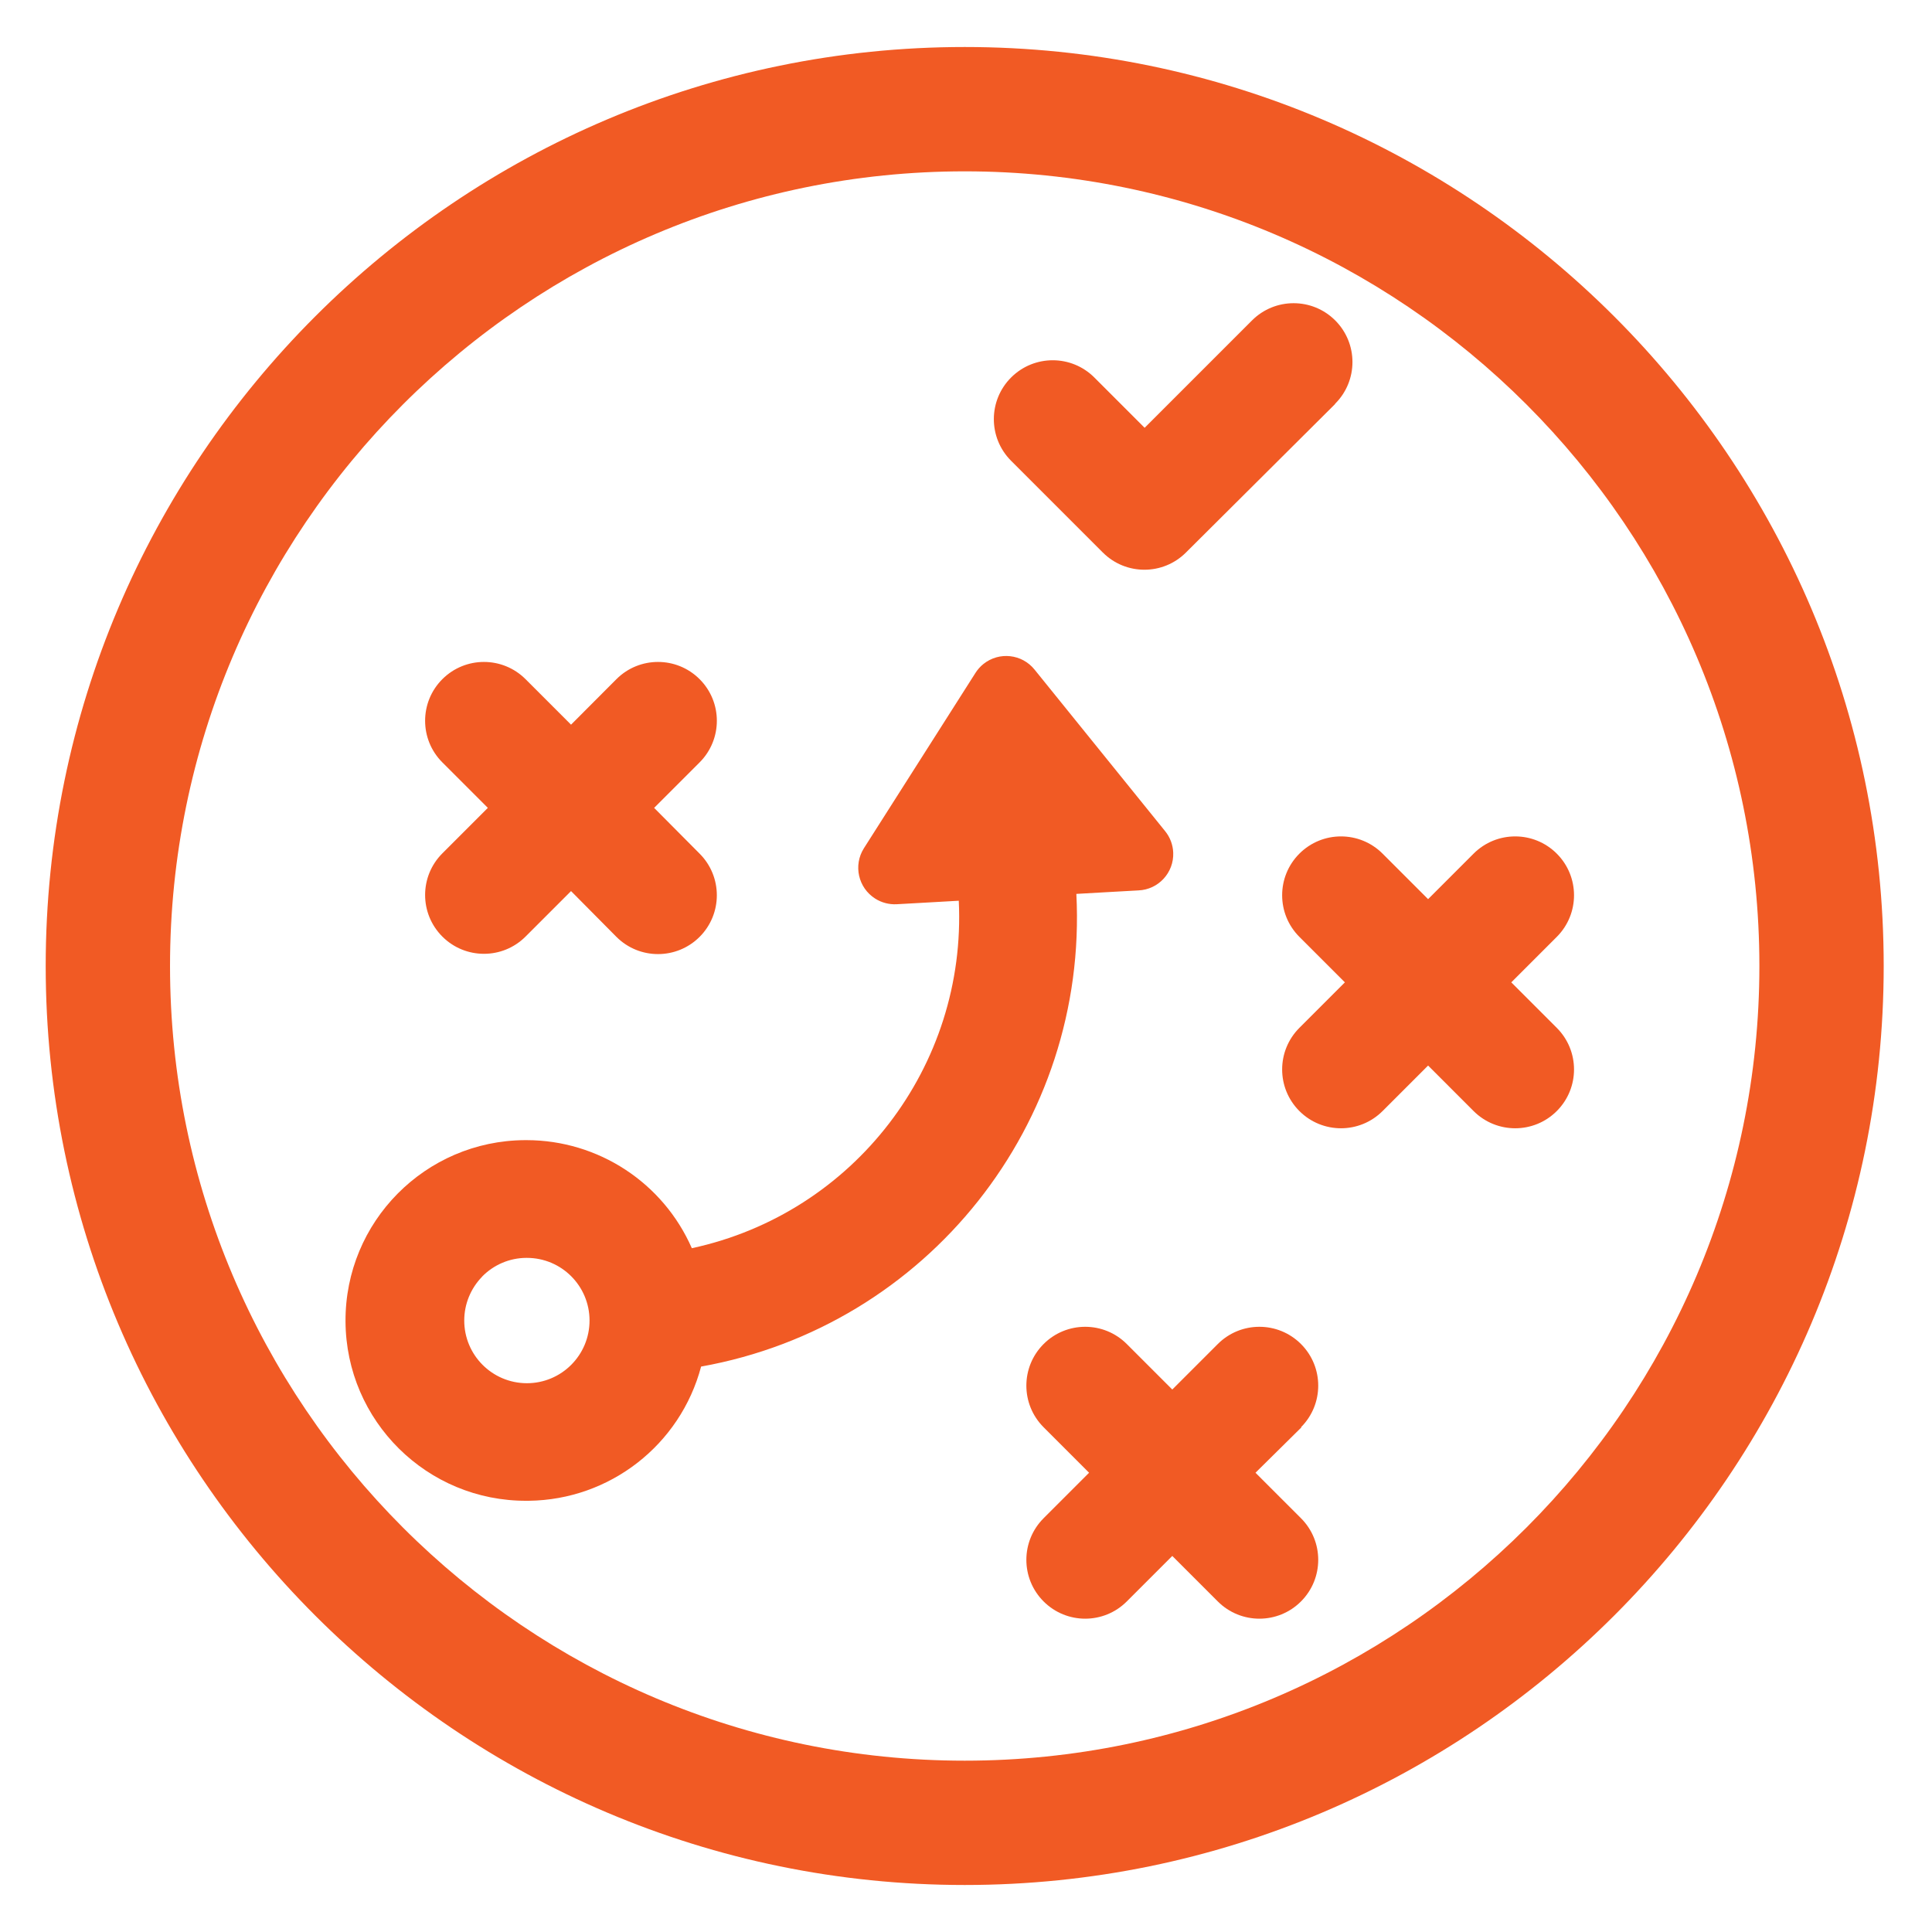 <?xml version="1.0" encoding="utf-8"?>
<!-- Generator: Adobe Illustrator 16.0.4, SVG Export Plug-In . SVG Version: 6.00 Build 0)  -->
<!DOCTYPE svg PUBLIC "-//W3C//DTD SVG 1.1//EN" "http://www.w3.org/Graphics/SVG/1.1/DTD/svg11.dtd">
<svg version="1.1" id="Layer_1" xmlns="http://www.w3.org/2000/svg" xmlns:xlink="http://www.w3.org/1999/xlink" x="0px" y="0px"
	 width="200px" height="200px" viewBox="0 0 200 200" enable-background="new 0 0 200 200" xml:space="preserve">
<title>Artboard 15</title>
<path fill="#F15A24" d="M99.866,195.134c-52.458,0-95.135-42.678-95.135-95.135c0-52.458,42.677-95.133,95.135-95.133
	C152.323,4.866,195,47.542,195,99.999C195.002,152.456,152.323,195.134,99.866,195.134z M99.866,17.737
	c-45.36,0-82.265,36.902-82.265,82.262c0,45.361,36.904,82.266,82.265,82.266c45.362,0,82.265-36.904,82.265-82.266
	C182.131,54.639,145.229,17.737,99.866,17.737z"/>
<path fill="#F15A24" d="M54.529,155.36h0.209c8.391-0.1,15.688-5.781,17.84-13.893c23.426-4.195,40.071-25.165,38.846-48.931
	l3.181-0.181l3.237-0.18c2.076-0.083,3.693-1.835,3.609-3.913c-0.031-0.808-0.324-1.585-0.832-2.214l-13.518-16.727
	c-1.301-1.624-3.667-1.887-5.293-0.588c-0.328,0.263-0.61,0.58-0.834,0.936L89.43,87.812c-1.116,1.764-0.59,4.098,1.174,5.214
	c0.661,0.418,1.436,0.62,2.216,0.58l3.237-0.181l3.195-0.181c0.832,17.137-10.861,32.356-27.633,35.97
	c-2.976-6.787-9.68-11.175-17.09-11.187h-0.193c-10.31,0.057-18.623,8.454-18.568,18.764
	C35.82,147.102,44.222,155.415,54.529,155.36z M49.902,132.159c1.202-1.231,2.85-1.935,4.571-1.944h0.069
	c3.584,0,6.487,2.903,6.487,6.487s-2.903,6.488-6.487,6.488h-0.015c-3.583-0.011-6.479-2.923-6.468-6.508
	c0.004-1.686,0.666-3.302,1.842-4.51V132.159z M138.181,41.854l-15.407,15.338c-2.375,2.379-6.227,2.382-8.605,0.008
	c-0.004-0.002-0.006-0.005-0.01-0.008l-9.502-9.503c-2.375-2.386-2.365-6.246,0.021-8.62c2.387-2.375,6.246-2.366,8.619,0.021
	l5.195,5.196l11.115-11.115c2.379-2.378,6.236-2.378,8.615,0c2.378,2.379,2.378,6.235,0,8.614L138.181,41.854z M72.424,78.922
	l-4.709,4.709l4.709,4.738c2.377,2.378,2.377,6.235,0,8.614c-2.379,2.378-6.235,2.378-8.613,0l-4.697-4.738l-4.709,4.709
	c-2.378,2.379-6.234,2.379-8.613,0s-2.379-6.235,0-8.613l4.709-4.71l-4.709-4.709c-2.379-2.378-2.379-6.236,0-8.614
	s6.234-2.378,8.613,0l4.709,4.71l4.697-4.71c2.378-2.378,6.234-2.378,8.613,0S74.803,76.542,72.424,78.922L72.424,78.922z
	 M134.735,147.747l-4.767,4.711l4.71,4.709c2.379,2.379,2.379,6.234,0,8.613c-2.378,2.381-6.235,2.381-8.613,0l-4.71-4.709
	l-4.71,4.709c-2.378,2.381-6.235,2.381-8.612,0c-2.379-2.379-2.379-6.234,0-8.613l0,0l4.709-4.709l-4.709-4.711
	c-2.379-2.379-2.379-6.234,0-8.613c2.377-2.379,6.234-2.379,8.612,0l4.71,4.709l4.71-4.709c2.378-2.379,6.235-2.379,8.613,0
	c2.379,2.379,2.379,6.234,0,8.613H134.735z M152.545,88.369c2.379-2.379,6.235-2.379,8.613,0c2.379,2.378,2.379,6.235,0,8.614
	l-4.71,4.71l4.71,4.711c2.379,2.379,2.379,6.233,0,8.611c-2.378,2.378-6.234,2.378-8.613,0l-4.709-4.71l-4.711,4.71
	c-2.379,2.378-6.233,2.378-8.613,0c-2.379-2.378-2.379-6.232,0-8.611l4.711-4.711l-4.711-4.71c-2.379-2.379-2.379-6.236,0-8.614
	c2.38-2.379,6.234-2.379,8.613,0l0,0l4.711,4.71L152.545,88.369z"/>
</svg>
